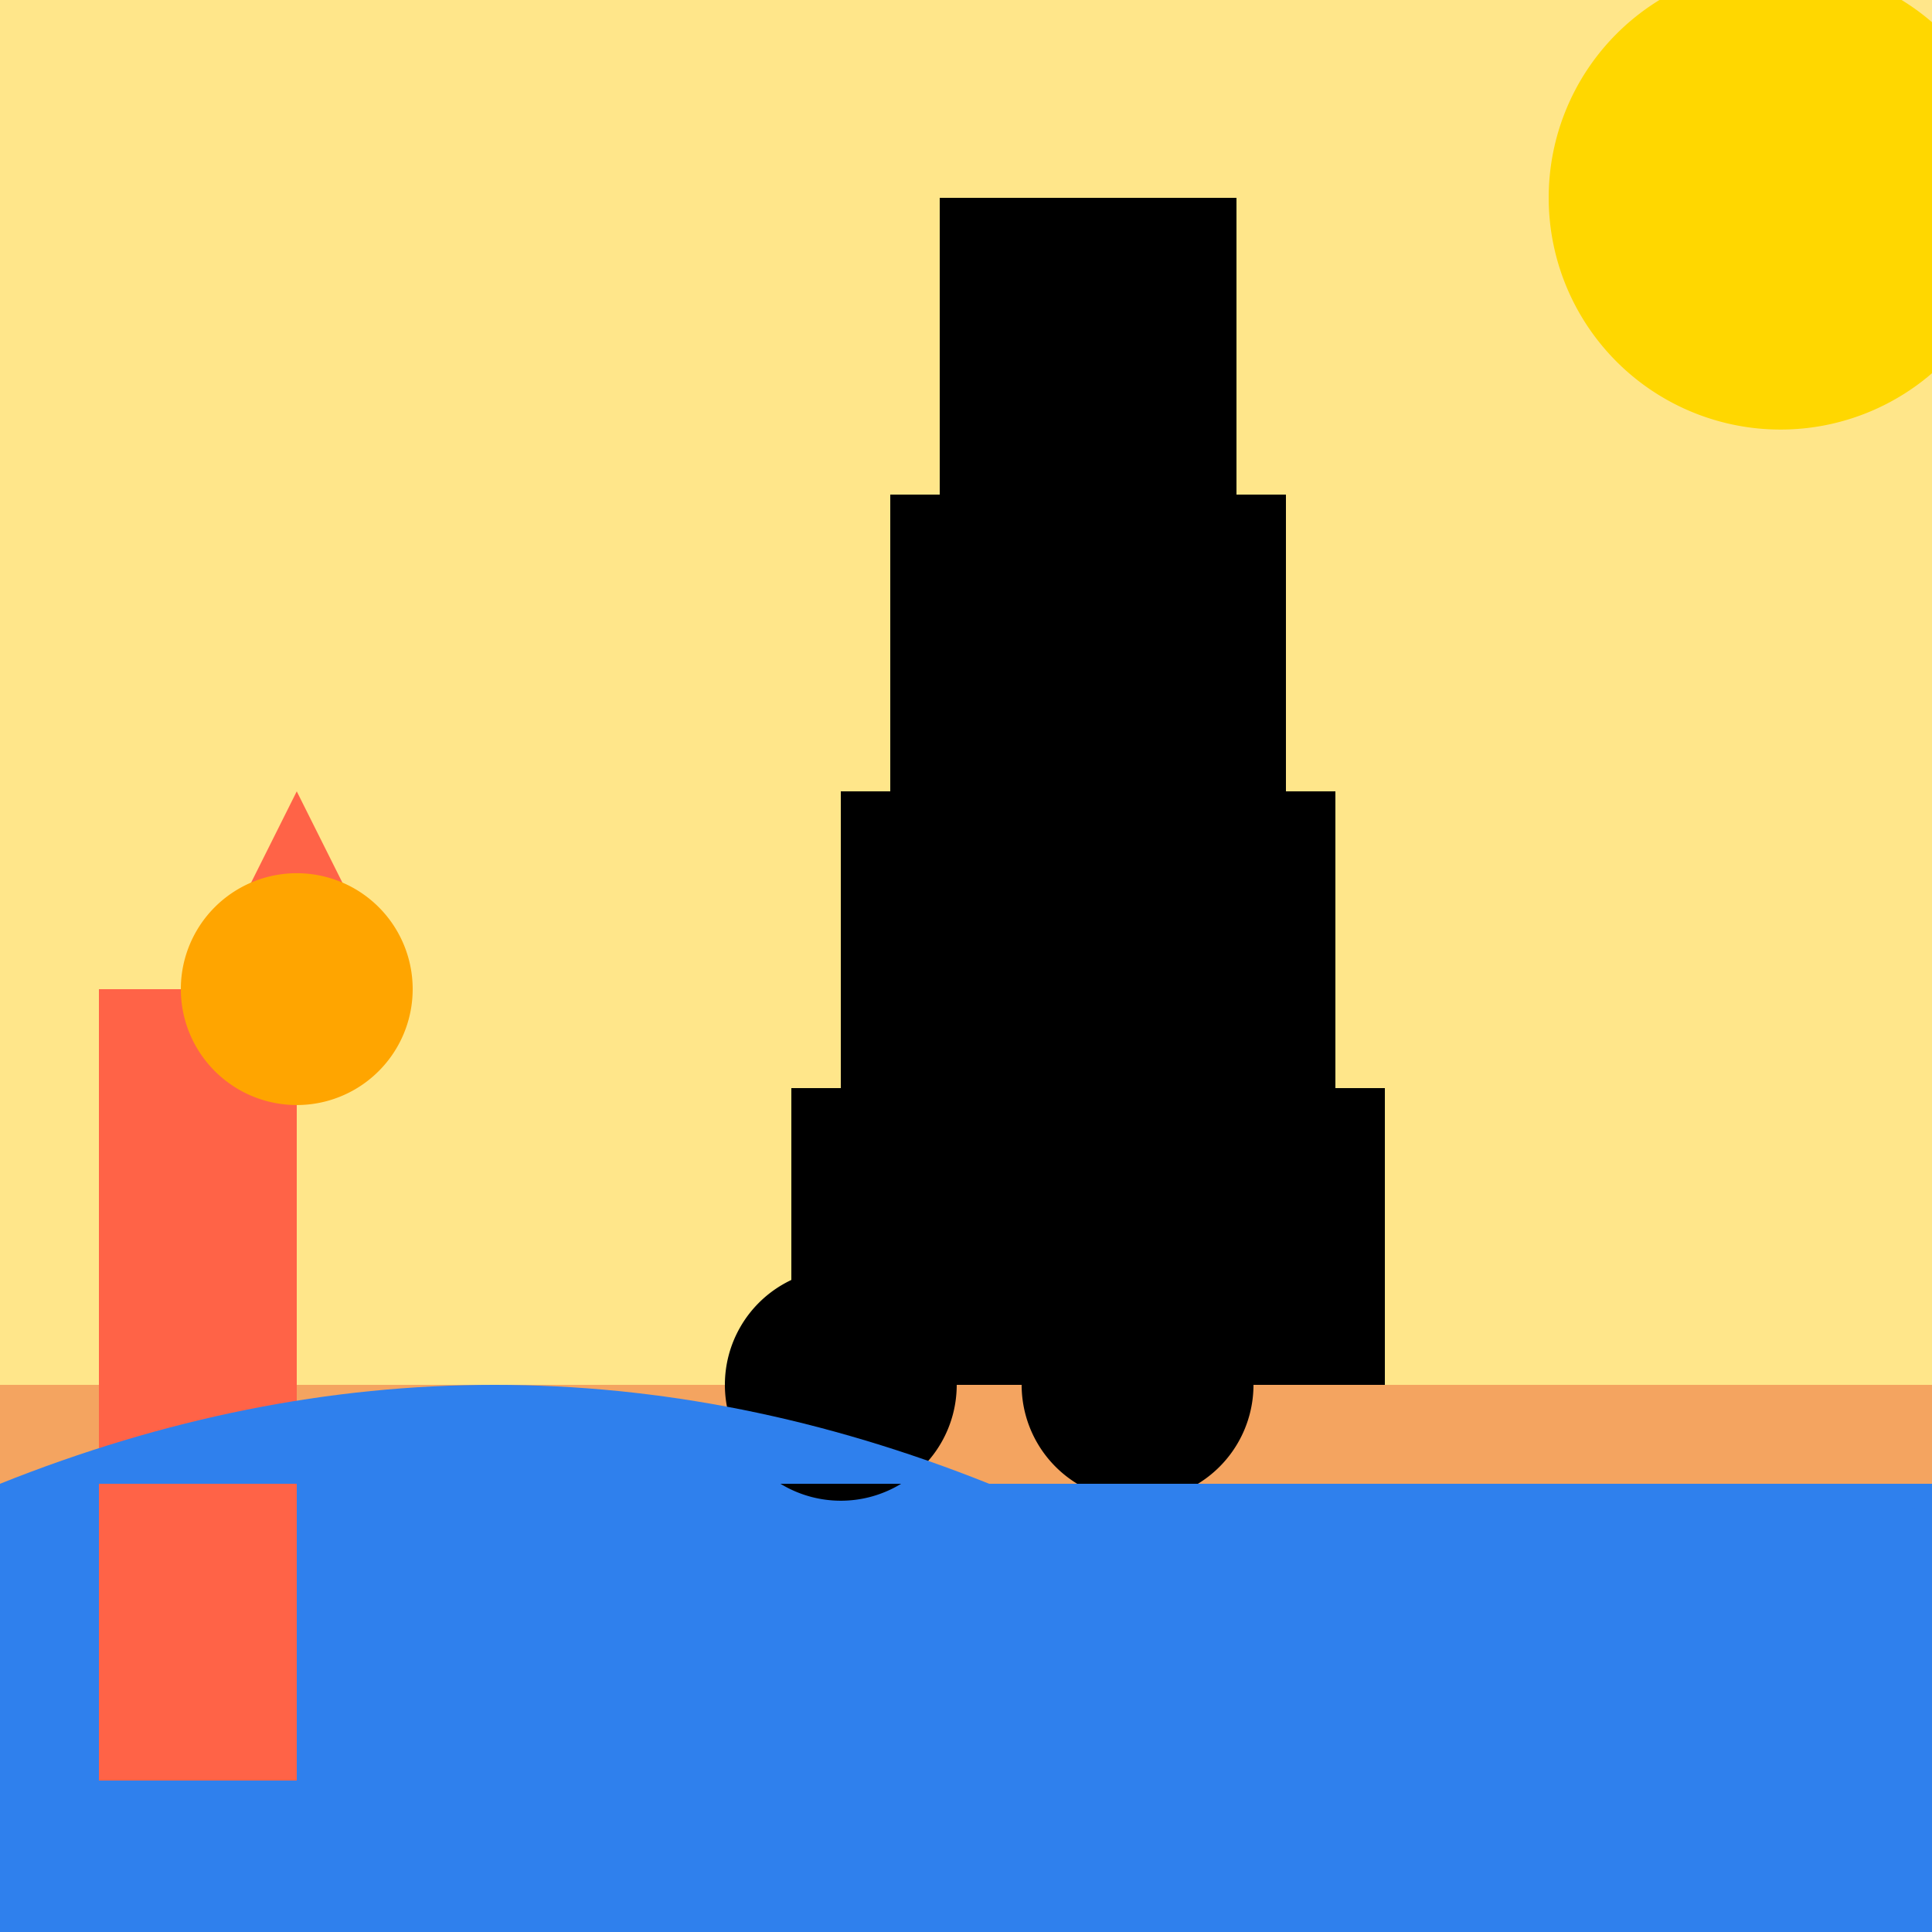 <!--

Generated by DrawGPT.
Free, open source, AI generated images in SVG, PNG, and HTML Canvas format.
https://drawgpt.ai

Created: 2024-01-16T06:18:08.569Z
Link: https://drawgpt.ai/prompt/135069/

-->
<svg xmlns="http://www.w3.org/2000/svg" xmlns:xlink="http://www.w3.org/1999/xlink" width="500" height="500"><defs/><g><rect fill="#FFE68A" stroke="none" x="0" y="0" width="512" height="512"/><rect fill="#2F80ED" stroke="none" x="0" y="358.4" width="512" height="153.6"/><rect fill="#F4A460" stroke="none" x="0" y="358.4" width="512" height="25.6"/><path fill="#FFD700" stroke="none" paint-order="stroke fill markers" d=" M 520.8 51.2 A 60 60 0 1 1 520.8 51.14"/><rect fill="#000000" stroke="none" x="204.8" y="281.6" width="153.6" height="76.8"/><rect fill="#000000" stroke="none" x="217.6" y="204.8" width="128" height="76.8"/><rect fill="#000000" stroke="none" x="230.4" y="128" width="102.4" height="76.8"/><rect fill="#000000" stroke="none" x="243.2" y="51.2" width="76.8" height="76.8"/><path fill="#000000" stroke="none" paint-order="stroke fill markers" d=" M 247.6 358.4 A 30 30 0 1 1 247.6 358.37 L 324.4 358.4 A 30 30 0 1 1 324.4 358.37"/><rect fill="#FF6347" stroke="none" x="25.6" y="256" width="51.2" height="204.8"/><path fill="#FF6347" stroke="none" paint-order="stroke fill markers" d=" M 51.2 256 L 76.8 204.8 L 102.4 256 Z"/><path fill="#FFA500" stroke="none" paint-order="stroke fill markers" d=" M 106.8 256 A 30 30 0 1 1 106.8 255.97"/><path fill="#2F80ED" stroke="none" paint-order="stroke fill markers" d=" M 0 384 Q 128 332.8 256 384 Q 384 435.2 512 384"/></g></svg>